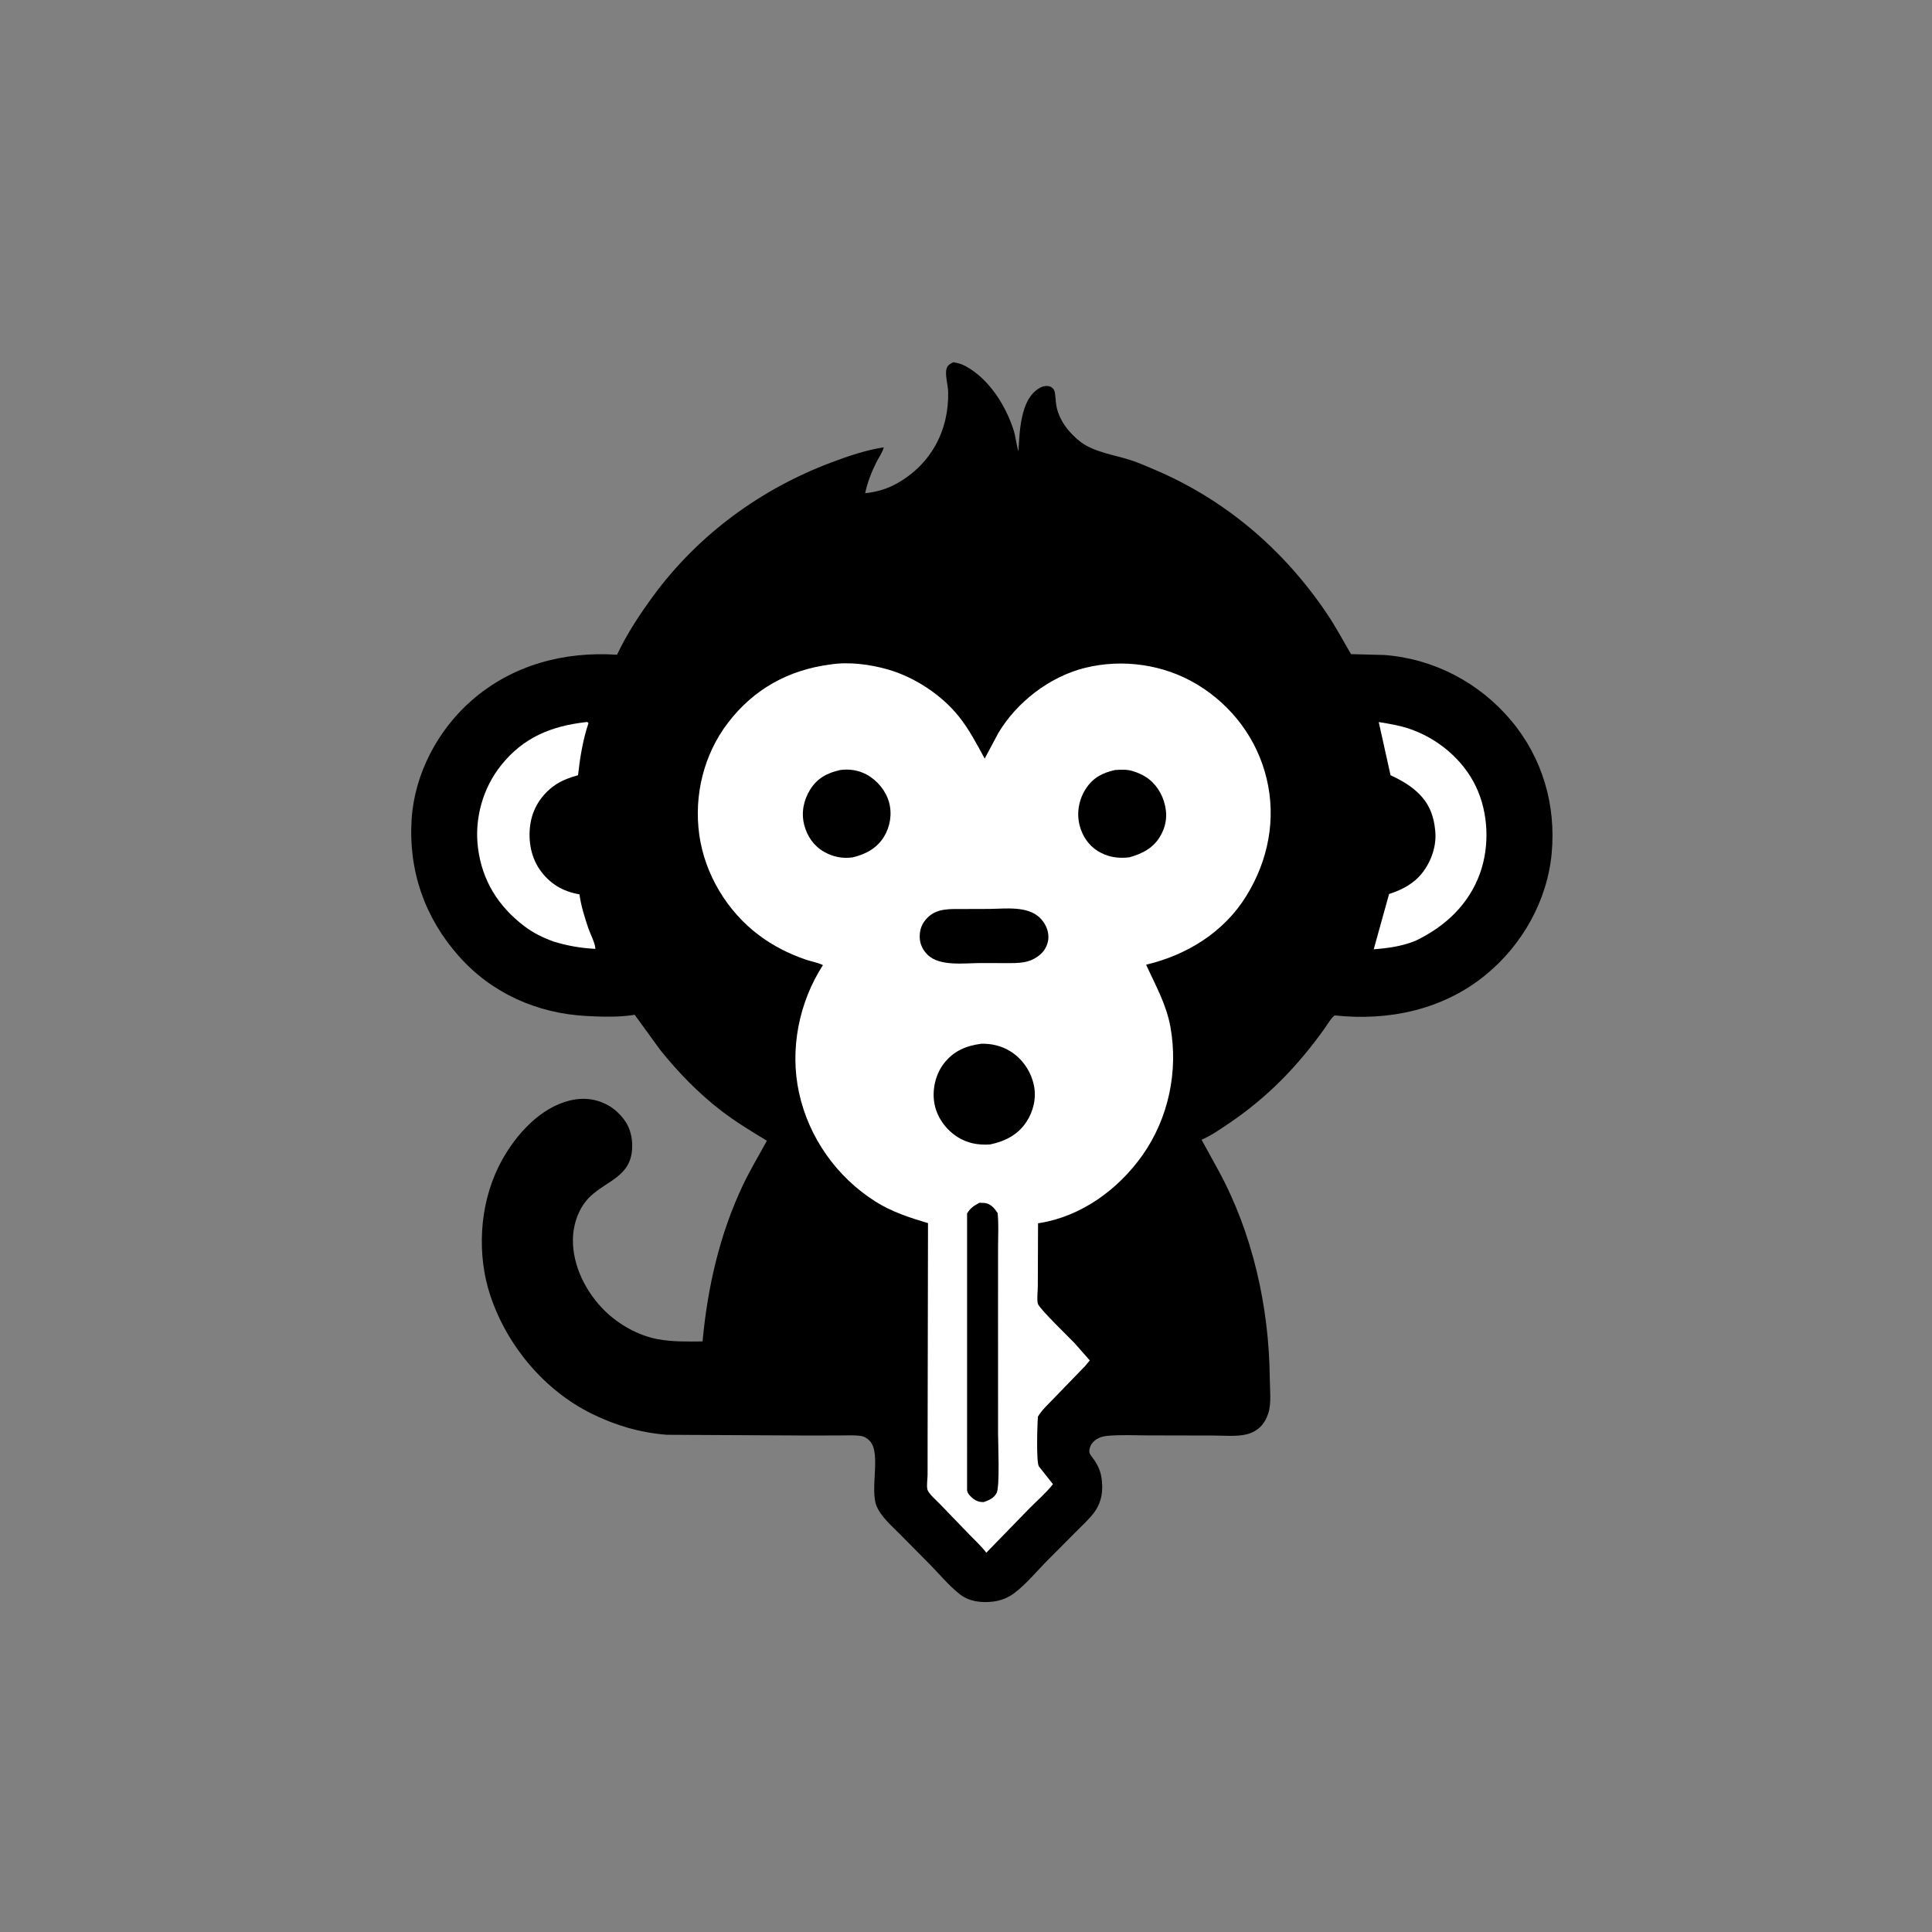 <?xml version="1.0" encoding="utf-8" ?>
<svg xmlns="http://www.w3.org/2000/svg" xmlns:xlink="http://www.w3.org/1999/xlink" width="1024" height="1024">
	<rect width="100%" height="100%" fill="#808080" stroke="none"/>
	<path fill="black" d="M505.269 191.996C507.492 192.334 509.562 192.889 511.561 193.952C524.061 200.603 533.072 214.874 537.25 228.061C538.407 231.712 538.625 235.567 539.792 239.203C540.157 233.115 540.386 227.154 541.7 221.177C543.025 215.147 545.293 209.02 550.936 205.69C552.61 204.702 554.598 204.257 556.493 204.86C556.93 205 557.086 205.086 557.456 205.357C558.392 206.044 558.866 206.867 559.079 208C559.54 210.461 559.466 213.006 559.973 215.487C561.532 223.123 566.843 229.719 572.914 234.353C579.844 239.642 591.259 241.25 599.518 243.957C603.359 245.217 607.082 246.877 610.811 248.434C648.982 264.377 680.378 291.144 703.398 325.41C707.989 332.243 711.904 339.588 716.051 346.702L733.882 347.167C760.07 349.215 784.073 361.8 800.949 381.913C817.543 401.691 824.785 426.665 822.421 452.282C820.102 477.406 806.814 500.852 787.389 516.755C764.944 535.128 736.176 541.263 707.661 538.201C706.481 538.074 703.166 543.554 702.17 544.956C688.096 564.764 671.864 581.561 651.677 595.185C647.171 598.226 642.364 601.658 637.388 603.849L636.844 604.079L645.662 620.109C663.934 653.525 672.679 692.812 673.01 730.729C673.058 736.223 673.932 743.663 672.284 748.847L672.062 749.5C671.323 751.731 670.294 753.67 668.75 755.468C666.753 757.792 663.826 759.467 660.868 760.202C655.426 761.556 648.328 760.846 642.708 760.856L607.922 760.787C601.023 760.757 593.87 760.388 587 761.026C583.667 761.335 580.642 762.446 578.626 765.25C577.778 766.431 577.011 768.807 577.538 770.25C577.928 771.319 579.312 772.814 579.968 773.812C581.842 776.665 583.191 779.441 583.75 782.853C584.877 789.735 584.03 796.232 579.742 801.879C577.058 805.415 573.577 808.549 570.451 811.698L555.402 826.822C549.709 832.536 543.878 839.694 537.462 844.486C534.385 846.785 530.557 848.311 526.747 848.826C520.54 849.665 513.731 848.963 508.689 844.957L508.026 844.417C502.593 840.032 497.922 834.316 493.004 829.331L476.8 812.966C472.614 808.736 466.907 803.845 464.608 798.25C460.967 789.388 466.977 770.635 461.214 763.978C459.997 762.572 458.357 761.43 456.5 761.12C452.978 760.532 449.081 760.823 445.517 760.823L427.029 760.847L353.375 760.464C339.29 759.324 326.384 755.573 313.709 749.335C288.588 736.972 268.956 713.506 260.023 687.106C252.618 665.223 254.04 638.906 264.368 618.139C271.389 604.021 283.836 589.072 299.289 584.068C306.896 581.605 314.362 581.729 321.565 585.414C326.917 588.153 332.143 593.719 333.916 599.533L334.123 600.25C334.976 603.139 335.172 605.651 335.042 608.647C334.393 623.547 321.726 625.697 312.842 634.147C306.758 639.934 303.763 648.731 303.661 657C303.487 671.086 310.756 685.18 320.672 694.87C328.004 702.035 338.255 707.814 348.368 709.749C356.304 711.268 364.326 711.059 372.362 710.983C375.039 682.282 381.398 654.185 393.822 628.028C397.638 619.994 402.221 612.414 406.466 604.609C398.136 599.569 389.844 594.539 382.114 588.595C370.123 579.376 359.289 568.195 349.86 556.4L336.389 537.864C328.194 539.221 319.037 538.943 310.75 538.495C284.647 537.085 260.676 526.492 243.177 506.767C225.069 486.356 216.436 461.452 218.174 434.218C219.705 410.225 232.011 386.923 250.017 371.223C271.548 352.45 298.856 345.177 327.041 347.023C332.269 335.943 339.102 325.563 346.347 315.708C370.097 283.399 403.189 259.162 440.665 245.092C449.645 241.72 458.909 238.543 468.414 237.101C467.714 239.815 465.769 242.477 464.505 244.997C461.921 250.151 459.732 255.749 458.56 261.398C464.44 260.838 470.324 259.103 475.478 256.191C493.528 245.993 503.05 228.065 502.534 207.627C502.444 204.057 500.71 198.403 501.742 195.25C502.333 193.448 503.667 192.801 505.269 191.996Z"/>
	<path fill="white" d="M730.761 382.711C736.277 383.607 741.715 384.466 747.027 386.273C761.991 391.365 775.41 402.497 782.261 416.866C788.895 430.78 789.634 448.243 784.475 462.75C778.554 479.399 765.892 491.163 750.23 498.644C742.988 501.56 735.825 502.53 728.099 503.15L736.249 473.828C743.066 471.654 749.221 468.464 753.758 462.747C758.652 456.58 761.551 448.144 760.691 440.258L760.576 439.25C760.259 436.304 759.676 433.622 758.657 430.837C755.011 420.871 746.196 415.117 737.017 410.878L730.761 382.711Z"/>
	<path fill="white" d="M310.674 382.722C311.531 382.656 311.091 382.559 311.92 383.25C308.927 392.099 307.396 401.629 306.367 410.884C302.429 411.942 298.174 413.488 294.747 415.734C287.863 420.247 282.85 427.391 281.318 435.527C279.715 444.045 281.007 453.519 285.977 460.75C291.162 468.295 298.203 472.496 307.139 474.031C307.915 480.023 309.892 486.22 311.809 491.937C312.833 494.993 315.523 499.898 315.557 502.932C307.698 502.477 301.085 501.372 293.519 499.065C288.027 497.106 282.672 494.512 278.013 490.979C264.104 480.432 255.539 466.765 253.339 449.376C251.384 433.919 255.876 417.767 265.605 405.598C277.453 390.778 292.297 384.799 310.674 382.722Z"/>
	<path fill="white" d="M440.117 352.188C449.901 350.625 461.354 352.153 470.742 354.871C484.769 358.932 499.064 368.296 508.202 379.746C513.784 386.739 517.644 394.278 521.905 402.069L529.121 388.552C538.834 372.173 556.323 358.689 574.863 354.035C594.893 349.008 616.951 352.123 634.621 362.841C652.97 373.972 666.232 391.622 671.299 412.509C676.54 434.117 672.182 456.068 660.603 474.828C648.716 494.086 629.177 506.146 607.47 511.317C612.446 522.257 618.169 532.239 620.342 544.25C624.598 567.766 619.342 592.725 605.536 612.271C592.743 630.384 573.25 644.654 551.039 648.234L550.185 648.367L550.064 681.73C550.066 684.235 549.468 688.67 550.092 691.006C550.777 693.57 566.833 709.034 569.484 711.834L577.609 721.037L574.983 724.179L558.688 741.021C555.788 744.082 552.294 747.195 550.128 750.824C549.779 754.533 549.149 775.281 550.661 777.259L558.097 786.647C554.562 791.176 549.787 795.255 545.723 799.367L522.775 822.963C520.175 819.556 516.882 816.537 513.894 813.459L498.201 797.196C496.486 795.402 492.077 791.633 491.53 789.386C491.065 787.48 491.619 783.777 491.639 781.712L491.656 760.802L491.864 648.281C482.201 645.413 472.681 642.329 464.095 636.902C443.495 623.884 428.699 603.019 423.503 579.184C418.487 556.18 423.438 531.275 436.17 511.526C433.509 510.188 429.794 509.557 426.906 508.556C417.906 505.434 409.888 501.392 402.25 495.671C385.398 483.051 373.553 463.343 370.637 442.5C367.712 421.59 373 399.881 385.852 383.083C399.553 365.175 417.948 355.061 440.117 352.188Z"/>
	<path fill="black" d="M445.418 408.114C450.274 407.483 454.904 408.177 459.25 410.495C464.844 413.479 469.517 419.058 471.212 425.224C472.907 431.39 471.838 438.084 468.511 443.518C464.763 449.639 458.702 452.848 451.906 454.424C446.567 455.172 441.58 454.195 436.872 451.532C431.37 448.42 427.842 443.34 426.258 437.25C424.574 430.777 425.892 424.156 429.399 418.5C433.198 412.372 438.62 409.584 445.418 408.114Z"/>
	<path fill="black" d="M591.01 408.126C594.037 407.911 597.308 407.771 600.234 408.658L601 408.907C603.234 409.614 605.306 410.551 607.293 411.794C612.491 415.047 616.125 420.801 617.439 426.735L617.6 427.5C618.772 432.872 617.869 438.01 615.199 442.784C611.474 449.444 605.582 452.43 598.559 454.401C592.537 455.145 586.956 454.257 581.75 451.004C576.804 447.913 573.509 442.802 572.145 437.179C570.552 430.606 571.872 423.651 575.555 417.988C579.336 412.174 584.449 409.564 591.01 408.126Z"/>
	<path fill="black" d="M524.53 481.75C532.934 481.644 544.403 480.095 550.956 486.267C553.842 488.984 555.718 492.752 555.679 496.738C555.647 499.946 554.183 503.292 551.808 505.486C546.091 510.77 540.032 510.467 532.788 510.471L519.593 510.43C511.234 510.473 498.174 512.295 491.782 506.183C489.139 503.657 487.531 500.389 487.466 496.711C487.393 492.577 488.688 489.284 491.645 486.335C496.78 481.212 503.893 481.833 510.569 481.794L524.53 481.75Z"/>
	<path fill="black" d="M520.163 553.198C525.514 553.084 530.718 554.299 535.321 557.097C541.883 561.086 546.446 567.834 548.005 575.321C549.383 581.938 547.719 589.025 544.022 594.626C539.485 601.499 532.652 604.943 524.796 606.577C518.534 607.031 512.568 605.952 507.23 602.463C501.045 598.42 496.408 591.851 495.193 584.503C494.021 577.409 495.857 569.452 500.213 563.75C505.319 557.067 512.044 554.252 520.163 553.198Z"/>
	<path fill="black" d="M519.167 637.476L522 637.61C525.276 638.15 526.965 640.341 528.763 642.898C529.375 648.692 528.999 654.823 528.997 660.656L528.977 693.374L529.001 760.255C529.006 765.457 529.989 787.957 528.222 791.331C526.805 794.036 524.132 795.204 521.387 796.136C519.869 796.137 518.618 795.977 517.255 795.25C515.516 794.323 512.939 792.093 512.57 790.054L512.578 643.169C514.255 640.3 516.316 638.974 519.167 637.476Z"/>
</svg>
